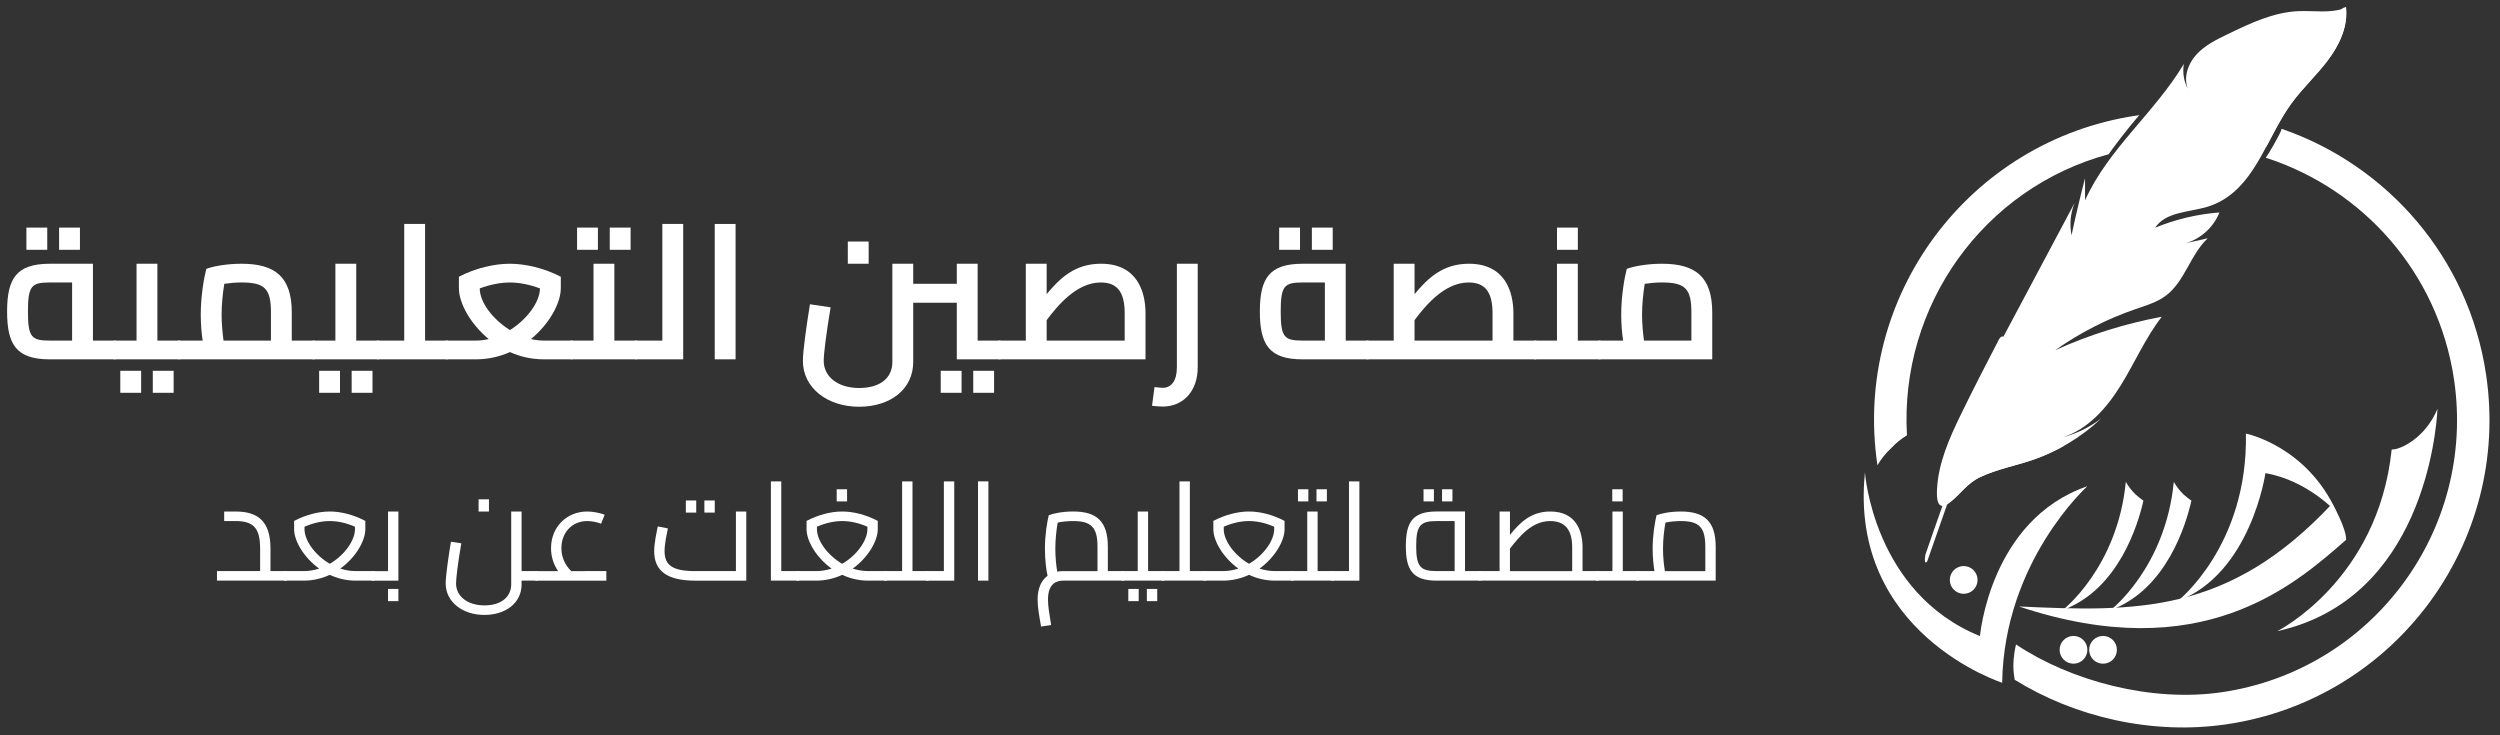 <?xml version="1.0" encoding="utf-8"?>
<!-- Generator: Adobe Illustrator 28.3.0, SVG Export Plug-In . SVG Version: 6.00 Build 0)  -->
<svg version="1.1" id="Layer_1" xmlns="http://www.w3.org/2000/svg" xmlns:xlink="http://www.w3.org/1999/xlink" x="0px" y="0px"
	 viewBox="0 0 1527.94 449.4" style="enable-background:new 0 0 1527.94 449.4;" xml:space="preserve">
<rect x="0" y="0" width="1527.94" height="449.4" fill="#333333" stroke="none"/>
<style type="text/css">
	.st0{fill:#FFFFFF;}
</style>
<g>
	<path class="st0" d="M1275.74,297.18c0,0-50.96,45.87-52.06,120.09c0,0-93.94-30.09-83.87-128.46c0,0,5.15,73.51,70.3,99.96
		C1210.12,388.77,1216.17,317.65,1275.74,297.18z"/>
	<path class="st0" d="M1462.08,274.71c-0.11,0-0.23,0-0.34-0.01c-8.33,80.22-69.91,111.04-69.91,111.04
		c88.87-19.63,97.19-121.91,97.91-135.87C1481.95,268.44,1466.28,274.93,1462.08,274.71z"/>
	<path class="st0" d="M1425.68,308.34c-0.07-0.05-0.15-0.09-0.21-0.14c-0.09-0.06-0.18-0.12-0.27-0.19
		c-63.09,67.44-119.77,65.96-191.25,62.65c111.49,37.15,168.03-12.78,199.96-40.77C1433.91,322.4,1425.68,308.34,1425.68,308.34z"/>
	<path class="st0" d="M1330.93,367.38c0,0,43.03-33.63,41.72-102.39c0,0,37.47,7.54,55.59,48.3c0,0-17.77-19.7-43.67-24.11
		C1384.57,289.18,1375.75,350.64,1330.93,367.38z"/>
	<path class="st0" d="M1334.28,301.97c-2.26-2.27-4.16-4.76-5.7-7.45c-5.12,52.57-38.63,78.37-38.63,78.37
		c34.17-12.57,46.1-52.32,49.39-66.9C1337.57,304.78,1335.88,303.44,1334.28,301.97z"/>
	<path class="st0" d="M1304.95,301.97c-2.26-2.27-4.16-4.76-5.7-7.45c-5.12,52.57-38.63,78.37-38.63,78.37
		c34.17-12.57,46.1-52.32,49.39-66.9C1308.25,304.78,1306.56,303.44,1304.95,301.97z"/>
	<path class="st0" d="M1288.76,94.26c1.94-2.91,11.36-15.52,18.76-23.88c-0.54,0.08-1.09,0.15-1.63,0.23
		c-102.74,15.22-173.69,110.84-158.47,213.58c0.01,0.05,0.02,0.1,0.03,0.16c2.19-3.79,4.95-7.25,8.31-10.37
		c2.94-3.16,6.18-5.81,9.72-7.93C1160.93,186.65,1212.38,114.88,1288.76,94.26z"/>
	<path class="st0" d="M1519.46,229.08c-10.65-71.9-60.68-128.22-124.98-150.34c-0.32,2.48-9.09,17.17-9.67,17.67
		c59.07,18.99,105.34,70.05,115.04,135.57c13.61,91.91-49.86,177.46-141.77,191.07c-43,6.37-92.44-6.78-125.94-29.18
		c-3.22,13.86-0.59,20.97-0.82,21.58c36.47,22.64,83.87,33.99,129.66,27.2C1463.73,427.44,1534.68,331.82,1519.46,229.08z"/>
	<g>
		<path class="st0" d="M1210.4,291.47c10.01-4.7,21.02-6.75,31.49-10.28c15.78-5.33,30.38-14.11,42.47-25.56
			c-7.03,5.44-15.17,9.43-23.77,11.66c15.53-4.86,27.06-17.99,35.61-31.83c8.56-13.84,15.04-29.01,25.02-41.86
			c-22.41,4.16-44.32,11.03-65.09,20.41c15.04-10.62,31.6-19.1,49.02-25.08c6.47-2.22,13.2-4.18,18.66-8.3
			c11.61-8.75,14.87-25.14,25.53-35.01c-4.5,1.02-9.01,2.04-13.51,3.05c9.25-2.7,17.09-9.85,20.62-18.81
			c-13.48,1.01-26.79,4.16-39.29,9.3c6.5-9.74,20.55-9.38,31.77-12.72c3.12-0.93,6.14-2.22,8.97-3.84
			c21.27-12.14,27.94-39.14,42.29-58.98c6.81-9.42,15.5-17.35,22.49-26.64c6.99-9.29,12.35-20.68,10.88-32.22
			c-9.09,3.64-19.32,1.61-29.1,2.07c-15.11,0.71-29.21,7.41-42.84,14c-6.89,3.33-13.95,6.78-19.14,12.4
			c-5.19,5.62-8.15,13.99-5.31,21.09c-2.47-4.63-3.35-10.09-2.45-15.26c-17.6,29.57-46.29,51.98-60.38,83.37
			c-0.01-4.49-0.01-8.99-0.02-13.48c-3.01,11.54-5.76,23.14-8.24,34.8c-1.32-6.55-0.67-13.48,1.84-19.67
			c-14.76,27.72-29.51,55.44-44.27,83.16c0.66,0.92,1.54-1.34,0.44-1.57c-1.11-0.23-1.95,0.94-2.47,1.94
			c-7.93,15.32-15.86,30.64-23.39,46.15c-6.82,14.05-13.47,29.05-14.36,44.86c-0.38,6.75,0.17,14.42,7.99,8.26
			C1198.52,301.67,1202.18,295.33,1210.4,291.47z"/>
		<g>
			<path class="st0" d="M1268.11,217.77c1.42-0.96,2.83-1.92,4.26-2.88C1270.99,215.91,1269.57,216.86,1268.11,217.77z"/>
			<path class="st0" d="M1229.02,219.93c3.21-4.86,6.57-9.67,10.74-13.73c5.64-5.5,12.59-9.46,19.61-13.05
				c8.98-4.6,18.22-8.7,26.92-13.81c9.44-5.54,18.82-12.44,29.75-12.99c-29.36,14.37-56.36,33.53-79.61,56.51
				c3.49-1.25,6.99-2.49,10.48-3.74c-3.48,3.31-7.17,6.42-11.02,9.29c11.39-0.89,22.54-4.6,32.22-10.65
				c-12.54,8.52-24.81,17.42-36.8,26.7c3.22-0.97,6.44-1.94,9.65-2.92c-1.18,1.11-2.36,2.21-3.55,3.32c4.7-2.87,9.4-5.74,14.09-8.61
				c-3.43,3.66-6.85,7.31-10.28,10.97c19.9-8.68,34.31-26.94,54.02-36.05c-21.56,17.17-43.39,34.52-68.43,46.04
				c11.01-0.35,21.93-3.35,31.57-8.68c-2.68,2.91-5.6,5.61-8.71,8.06c9.99-5.25,19.98-10.51,29.96-15.76
				c-17.24,16.26-37.95,28.82-60.34,36.6c4.86-0.93,10.18,0.01,15.24-0.03c9.24-0.07,18.18-3.51,27.25-5.06
				c-6.35,3.59-13.03,6.59-19.95,8.93c-10.47,3.54-21.49,5.58-31.49,10.28c-8.21,3.86-11.87,10.2-18.53,15.44
				c-2.32,1.83-4,2.44-5.21,2.22c0.27-0.67,0.49-1.26,0.63-1.69c3.29-10.41,7.07-20.66,11.31-30.72
				C1206.94,256.96,1217.14,237.9,1229.02,219.93z"/>
		</g>
		<g>
			<path class="st0" d="M1382.85,35.7c4.37-3.8,8.82-7.55,13.8-10.5c8.45-5,18.12-7.5,26.6-12.45c1.95-1.14,5.19-4.61,8.62-7.83
				c0.66-0.21,1.32-0.43,1.97-0.7c1.46,11.53-3.9,22.93-10.88,32.22c-6.99,9.29-15.68,17.22-22.49,26.64
				c-5.89,8.14-10.48,17.48-15.32,26.51c-20.47-3.41-41.8-1.52-61.37,5.41c4.16-4.77,8.37-9.5,12.66-14.16
				C1351.06,64.95,1366.56,49.87,1382.85,35.7z"/>
			<path class="st0" d="M1323.77,94.99c-0.14,0.16-0.28,0.32-0.42,0.48c-0.41,0.04-0.83,0.08-1.24,0.12
				C1322.67,95.39,1323.22,95.19,1323.77,94.99z"/>
			<path class="st0" d="M1370.9,97.45c-7.62-0.73-15.34-0.33-22.85,1.19c2.33,0.64,4.66,1.28,6.98,1.92
				c-19.08,0.14-38.02,7.23-52.57,19.57c6.89-8.28,13.82-16.53,20.88-24.65C1339.28,93.96,1355.66,92.65,1370.9,97.45z"/>
			<path class="st0" d="M1259.83,169.85c14.19-15.41,27.53-31.56,40.93-47.67c3.48-0.07,6.96,0.3,10.35,1.11
				c-4.58,1.59-9.15,3.18-13.73,4.77c4,0.56,8,1.13,12.01,1.69c-7.13,0.61-14.05,3.51-19.5,8.15c8.41,0.1,16.8,1.43,24.83,3.94
				c-7.16,1.23-14.1,3.72-20.4,7.34c13.02-4.89,28.14-3.83,40.34,2.84C1308.45,151.93,1279.92,153.02,1259.83,169.85z"/>
			<path class="st0" d="M1302.47,120.12c-0.57,0.69-1.14,1.37-1.71,2.06c-0.21,0-0.43,0-0.64,0.01
				C1300.89,121.49,1301.68,120.8,1302.47,120.12z"/>
		</g>
		<path class="st0" d="M1388.21,30.76c-0.79-0.32-1.66-0.14-2.47,0.19c2.25,1.14-3.41,5.35-5.4,7.26
			c-78.03,74.64-121.85,125.2-163.41,202.93c-6.49,12.15-12.37,24.62-17.82,37.26c-8.57,19.89-15.21,40.27-22.37,60.62
			c-0.56,3.67-0.41,5.72,1.07,4.24c7.76-21.8,14.74-43.68,23.92-64.99c5.45-12.65,11.33-25.12,17.82-37.26
			c41.56-77.73,85.38-128.29,163.41-202.93C1384.98,36.14,1390.82,31.8,1388.21,30.76z"/>
	</g>
	<circle class="st0" cx="1200.16" cy="354.44" r="8.48"/>
	<circle class="st0" cx="1267.27" cy="397.15" r="8.48"/>
	<circle class="st0" cx="1285.32" cy="397.15" r="8.48"/>
</g>
<g>
	<g>
		<path class="st0" d="M72.46,213.89c0,3.51-0.47,5.73-2.34,5.73H30.4c-20.45,0-26.06-9.11-26.06-29.21s5.61-29.21,26.06-29.21H56.8
			v46.97h13.32C71.99,208.16,72.46,210.38,72.46,213.89z M28.88,152.66H16.14v-13.55h12.74V152.66z M44.07,208.16v-35.52H30.4
			c-11.1,0-13.32,1.99-13.32,17.76s2.22,17.76,13.32,17.76H44.07z M48.86,152.66H36.12v-13.55h12.74V152.66z"/>
		<path class="st0" d="M111.84,213.89c0,3.51-0.35,5.73-2.34,5.73H70.13c-1.99,0-2.34-2.22-2.34-5.73c0-3.51,0.35-5.73,2.34-5.73
			h13.32v-46.97h12.74v46.97h13.32C111.49,208.16,111.84,210.38,111.84,213.89z M73.52,226.63h12.74v13.44H73.52V226.63z
			 M93.38,226.63h12.74v13.44H93.38V226.63z"/>
		<path class="st0" d="M193.99,213.89c0,3.51-0.35,5.73-2.34,5.73h-82.15c-1.99,0-2.34-2.22-2.34-5.73c0-3.51,0.35-5.73,2.34-5.73
			h14.37c-0.7-4.44-1.17-10.05-1.17-16.01c0-11.33,1.99-22.44,3.39-27.81c3.51-1.4,11.92-3.15,21.5-3.15
			c20.45,0,30.73,7.95,30.73,29.8v17.18h13.32C193.64,208.16,193.99,210.38,193.99,213.89z M165.6,208.16v-17.18
			c0-14.49-3.74-18.35-18-18.35c-3.62,0-7.36,0.35-10.52,0.82c-0.93,5.73-1.64,12.62-1.64,18.7c0,5.49,0.58,11.57,1.17,16.01H165.6z
			"/>
		<path class="st0" d="M233.38,213.89c0,3.51-0.35,5.73-2.34,5.73h-39.38c-1.99,0-2.34-2.22-2.34-5.73c0-3.51,0.35-5.73,2.34-5.73
			h13.32v-46.97h12.74v46.97h13.32C233.03,208.16,233.38,210.38,233.38,213.89z M195.05,226.63h12.74v13.44h-12.74V226.63z
			 M214.92,226.63h12.74v13.44h-12.74V226.63z"/>
		<path class="st0" d="M275.45,213.89c0,3.51-0.47,5.73-2.34,5.73h-42.07c-1.99,0-2.34-2.22-2.34-5.73c0-3.51,0.35-5.73,2.34-5.73
			h16.01v-71.28h12.74v71.28h13.32C274.98,208.16,275.45,210.38,275.45,213.89z"/>
		<path class="st0" d="M351.75,213.89c0,3.51-0.47,5.73-2.34,5.73h-16.94c-7.59,0-14.61-1.64-20.8-4.44
			c-6.31,2.8-13.32,4.44-20.92,4.44h-17.64c-1.99,0-2.34-2.22-2.34-5.73c0-3.51,0.35-5.73,2.34-5.73h17.64
			c2.69,0,5.38-0.35,7.95-0.93c-11.33-9.35-18.23-22.08-18.23-31.08v-7.01c10.05-5.26,21.62-7.95,31.08-7.95s21.15,2.69,31.2,7.95
			v7.01c0,9-6.89,21.73-18.23,31.08c2.57,0.58,5.26,0.93,7.95,0.93h16.94C351.29,208.16,351.75,210.38,351.75,213.89z
			 M311.67,201.74c10.52-6.66,18.23-17.06,18.35-25.47c-6.19-2.34-12.62-3.62-18.46-3.62c-5.73,0-12.15,1.29-18.35,3.62
			C293.21,184.68,301.04,195.08,311.67,201.74z"/>
		<path class="st0" d="M391.14,213.89c0,3.51-0.35,5.73-2.34,5.73h-39.38c-1.99,0-2.34-2.22-2.34-5.73c0-3.51,0.35-5.73,2.34-5.73
			h13.32v-46.97h12.74v46.97h13.32C390.79,208.16,391.14,210.38,391.14,213.89z M365.43,152.66h-12.74v-13.55h12.74V152.66z
			 M385.41,152.66h-12.74v-13.55h12.74V152.66z"/>
		<path class="st0" d="M417.55,136.88v82.73H388.8c-1.99,0-2.34-2.22-2.34-5.73c0-3.51,0.35-5.73,2.34-5.73h16.01v-71.28H417.55z"/>
		<path class="st0" d="M436.83,136.88h12.74v82.73h-12.74V136.88z"/>
		<path class="st0" d="M613.28,213.89c0,3.51-0.47,5.73-2.34,5.73h-26.17v-34.59h-26.64v36.22c0,16.71-14.02,27.34-33.07,27.34
			c-19.63,0-34.35-11.69-34.35-28.04c0-6.31,2.34-22.32,4.32-34.59l12.62,1.87c-2.69,16.24-4.21,28.4-4.21,32.72
			c0,9.58,8.53,16.59,21.62,16.59c12.97,0,20.33-6.19,20.33-15.89v-60.06h12.74v12.27h26.64v-12.27h12.74v46.97h13.44
			C612.81,208.16,613.28,210.38,613.28,213.89z M530.9,161.19h-12.74v-13.56h12.74V161.19z M574.95,226.63h12.74v13.44h-12.74
			V226.63z M594.82,226.63h12.74v13.44h-12.74V226.63z"/>
		<path class="st0" d="M700.11,191.45v28.16h-89.16c-1.99,0-2.34-2.22-2.34-5.73c0-3.51,0.35-5.73,2.34-5.73h16.01v-46.97h12.74
			v18.58c8.18-9.82,17.29-18.58,33.19-18.58C695.09,161.19,700.11,178.37,700.11,191.45z M639.7,208.16h47.68v-16.71
			c0-13.09-4.67-18.81-14.61-18.81c-14.96,0-26.64,14.49-33.07,23.02V208.16z"/>
		<path class="st0" d="M704.09,248.01l1.52-11.45c2.34,0.23,3.97,0.47,5.02,0.47c5.26,0,8.65-4.32,8.65-12.5v-63.33h12.74v63.33
			c0,14.37-8.76,23.95-21.38,23.95C708.65,248.48,706.19,248.24,704.09,248.01z"/>
		<path class="st0" d="M838.12,213.89c0,3.51-0.47,5.73-2.34,5.73h-39.73c-20.45,0-26.06-9.11-26.06-29.21s5.61-29.21,26.06-29.21
			h26.41v46.97h13.32C837.65,208.16,838.12,210.38,838.12,213.89z M794.54,152.66H781.8v-13.55h12.74V152.66z M809.73,208.16v-35.52
			h-13.67c-11.1,0-13.32,1.99-13.32,17.76s2.22,17.76,13.32,17.76H809.73z M814.52,152.66h-12.74v-13.55h12.74V152.66z"/>
		<path class="st0" d="M938.27,208.16c1.87,0,2.34,2.22,2.34,5.73c0,3.51-0.47,5.73-2.34,5.73H835.79c-1.99,0-2.34-2.22-2.34-5.73
			c0-3.51,0.35-5.73,2.34-5.73h16.01v-46.97h12.74v18.58c8.18-9.82,17.29-18.58,33.19-18.58c22.2,0,27.23,17.18,27.23,30.26v16.71
			H938.27L938.27,208.16z M864.53,208.16h47.68v-16.71c0-13.09-4.67-18.81-14.61-18.81c-14.96,0-26.64,14.49-33.07,23.02V208.16z"/>
		<path class="st0" d="M979.99,213.89c0,3.51-0.35,5.73-2.34,5.73h-39.38c-1.99,0-2.34-2.22-2.34-5.73c0-3.51,0.35-5.73,2.34-5.73
			h13.32v-46.97h12.74v46.97h13.32C979.64,208.16,979.99,210.38,979.99,213.89z M964.33,152.66H951.6v-13.55h12.74V152.66z"/>
		<path class="st0" d="M1046.48,190.99v28.63h-68.83c-1.99,0-2.34-2.22-2.34-5.73c0-3.51,0.35-5.73,2.34-5.73h14.37
			c-0.7-4.44-1.17-10.05-1.17-16.01c0-11.33,1.99-22.44,3.39-27.81c3.51-1.4,11.92-3.15,21.5-3.15
			C1036.2,161.19,1046.48,169.14,1046.48,190.99z M1033.74,208.16v-17.18c0-14.49-3.74-18.35-18-18.35c-3.62,0-7.36,0.35-10.52,0.82
			c-0.93,5.73-1.64,12.62-1.64,18.7c0,5.49,0.58,11.57,1.17,16.01H1033.74z"/>
	</g>
	<g>
		<path class="st0" d="M176.13,352c0,1.77-0.25,2.87-1.69,2.87h-41.83v-5.83h26.37v-13.77c0-12.59-4.06-16.82-15.13-16.82h-6.84
			v-5.83h6.84c13.52,0,21.46,5.66,21.46,22.65v13.77h9.13C175.88,349.05,176.13,350.23,176.13,352z"/>
		<path class="st0" d="M229.71,352c0,1.77-0.17,2.87-1.69,2.87h-10.65c-5.75,0-11.15-1.35-15.8-3.55
			c-4.73,2.2-10.14,3.55-15.89,3.55h-11.24c-1.44,0-1.69-1.1-1.69-2.87s0.25-2.96,1.69-2.96h11.24c3.29,0,6.42-0.59,9.38-1.52
			c-9.46-6.84-15.3-16.99-15.3-24.08v-5.07c7.27-3.8,14.96-5.75,21.8-5.75s14.45,1.94,21.72,5.75v5.07c0,7.1-5.83,17.24-15.29,24.08
			c2.96,0.93,6.08,1.52,9.38,1.52h10.65C229.54,349.05,229.71,350.23,229.71,352z M201.57,344.57c9.13-5.32,15.38-14.37,15.38-21.13
			v-1.52c-5.24-2.28-10.39-3.46-15.38-3.46c-4.99,0-10.23,1.18-15.46,3.46v1.52C186.11,330.2,192.36,339.24,201.57,344.57z"/>
		<path class="st0" d="M243.49,312.63v42.25h-15.46c-1.44,0-1.69-1.1-1.69-2.87s0.25-2.96,1.69-2.96h9.13v-36.42H243.49z
			 M237.15,359.95h6.34v7.44h-6.34V359.95z"/>
		<path class="st0" d="M329.51,352c0,1.77-0.25,2.87-1.69,2.87h-9.04v2.2c0,11.91-10.22,18.76-22.73,18.76
			c-13.35,0-23.66-7.94-23.66-19.27c0-4.65,1.77-16.73,3.21-25.44l6.34,0.93c-2.03,11.75-3.21,21.21-3.21,24.51
			c0,7.86,7.01,13.44,17.32,13.44c10.14,0,16.39-5.07,16.39-12.93v-44.45h6.34v36.42h9.04C329.26,349.05,329.51,350.23,329.51,352z
			 M298.84,312.63h-6.34v-7.44h6.34V312.63z"/>
		<path class="st0" d="M370.58,349.05v5.83h-42.76c-1.44,0-1.69-1.1-1.69-2.87s0.25-2.96,1.69-2.96h13.27
			c-2.79-4.14-4.31-8.87-4.31-14.03c0-12.93,9.55-22.39,22.06-22.39c3.3,0,7.27,0.68,10.73,1.94l-2.2,5.49
			c-2.79-1.01-5.75-1.61-8.45-1.61c-9.21,0-15.8,6.93-15.8,16.56c0,5.41,2.11,10.22,6,14.03H370.58z"/>
		<path class="st0" d="M456.11,312.63v42.25h-31.18c-16.82,0-25.1-5.66-25.1-18c0-5.24,1.52-11.66,2.2-15.13l6.17,1.18
			c-0.68,3.46-2.03,9.29-2.03,13.94c0,8.62,4.9,12.17,18.76,12.17h24.84v-36.42H456.11z M425.52,313.3h-6.34v-7.44h6.34V313.3z
			 M436.84,313.3h-6.34v-7.44h6.34V313.3z"/>
		<path class="st0" d="M489.32,352c0,1.77-0.25,2.87-1.69,2.87h-16.48V294.2h6.34v54.84h10.14
			C489.07,349.05,489.32,350.23,489.32,352z"/>
		<path class="st0" d="M542.9,352c0,1.77-0.17,2.87-1.69,2.87h-10.65c-5.75,0-11.15-1.35-15.8-3.55c-4.73,2.2-10.14,3.55-15.89,3.55
			h-11.24c-1.44,0-1.69-1.1-1.69-2.87s0.25-2.96,1.69-2.96h11.24c3.29,0,6.42-0.59,9.38-1.52c-9.46-6.84-15.3-16.99-15.3-24.08
			v-5.07c7.27-3.8,14.96-5.75,21.8-5.75c6.84,0,14.45,1.94,21.72,5.75v5.07c0,7.1-5.83,17.24-15.29,24.08
			c2.96,0.93,6.08,1.52,9.38,1.52h10.65C542.73,349.05,542.9,350.23,542.9,352z M514.76,344.57c9.13-5.32,15.38-14.37,15.38-21.13
			v-1.52c-5.24-2.28-10.39-3.46-15.38-3.46c-4.99,0-10.23,1.18-15.46,3.46v1.52C499.29,330.2,505.55,339.24,514.76,344.57z
			 M517.71,306.46h-6.34v-7.44h6.34V306.46z"/>
		<path class="st0" d="M568.42,352c0,1.77-0.17,2.87-1.69,2.87h-25.52c-1.44,0-1.69-1.1-1.69-2.87s0.25-2.96,1.69-2.96h10.14V294.2
			h6.34v54.84h9.04C568.25,349.05,568.42,350.23,568.42,352z"/>
		<path class="st0" d="M583.21,294.2v60.67h-16.48c-1.44,0-1.69-1.1-1.69-2.87s0.25-2.96,1.69-2.96h10.14V294.2H583.21z"/>
		<path class="st0" d="M597.74,294.2h6.34v60.67h-6.34V294.2z"/>
		<path class="st0" d="M687.91,352c0,1.77-0.25,2.87-1.69,2.87h-9.13h-27.21c-3.55,0-9.38,1.18-9.38,11.58
			c0,4.31,1.01,9.8,1.94,15.55l-6.17,0.93c-1.01-5.83-2.11-11.66-2.11-16.48c0-6.59,2.11-11.66,6.08-14.54
			c-0.76-3.3-1.61-9.63-1.61-16.65c0-8.28,1.35-16.48,2.37-20.37c2.45-1.01,8.2-2.28,14.87-2.28c14.11,0,21.21,5.75,21.21,21.55
			v14.87h9.13C687.66,349.05,687.91,350.23,687.91,352z M670.76,349.05v-14.87c0-11.83-3.72-15.72-14.87-15.72
			c-3.3,0-6.76,0.34-9.46,0.93c-0.76,4.31-1.44,10.31-1.44,15.89c0,5.49,0.59,10.9,1.18,14.11c1.18-0.25,2.45-0.34,3.72-0.34H670.76
			z"/>
		<path class="st0" d="M712.42,352c0,1.77-0.17,2.87-1.69,2.87h-24.51c-1.44,0-1.69-1.1-1.69-2.87s0.25-2.96,1.69-2.96h9.13v-36.42
			h6.34v36.42h9.04C712.25,349.05,712.42,350.23,712.42,352z M689.6,359.95h6.34v7.44h-6.34V359.95z M700.93,359.95h6.34v7.44h-6.34
			V359.95z"/>
		<path class="st0" d="M737.94,352c0,1.77-0.17,2.87-1.69,2.87h-25.52c-1.44,0-1.69-1.1-1.69-2.87s0.25-2.96,1.69-2.96h10.14V294.2
			h6.34v54.84h9.04C737.77,349.05,737.94,350.23,737.94,352z"/>
		<path class="st0" d="M791.52,352c0,1.77-0.17,2.87-1.69,2.87h-10.65c-5.75,0-11.15-1.35-15.8-3.55
			c-4.73,2.2-10.14,3.55-15.89,3.55h-11.24c-1.44,0-1.69-1.1-1.69-2.87s0.25-2.96,1.69-2.96h11.24c3.29,0,6.42-0.59,9.38-1.52
			c-9.46-6.84-15.3-16.99-15.3-24.08v-5.07c7.27-3.8,14.96-5.75,21.8-5.75s14.45,1.94,21.72,5.75v5.07c0,7.1-5.83,17.24-15.29,24.08
			c2.96,0.93,6.08,1.52,9.38,1.52h10.65C791.35,349.05,791.52,350.23,791.52,352z M763.38,344.57c9.13-5.32,15.38-14.37,15.38-21.13
			v-1.52c-5.24-2.28-10.39-3.46-15.38-3.46c-4.99,0-10.23,1.18-15.46,3.46v1.52C747.91,330.2,754.17,339.24,763.38,344.57z"/>
		<path class="st0" d="M816.03,352c0,1.77-0.17,2.87-1.69,2.87h-24.51c-1.44,0-1.69-1.1-1.69-2.87s0.25-2.96,1.69-2.96h9.13v-36.42
			h6.34v36.42h9.04C815.86,349.05,816.03,350.23,816.03,352z M799.63,306.46h-6.34v-7.44h6.34V306.46z M810.96,306.46h-6.34v-7.44
			h6.34V306.46z"/>
		<path class="st0" d="M830.82,294.2v60.67h-16.48c-1.44,0-1.69-1.1-1.69-2.87s0.25-2.96,1.69-2.96h10.14V294.2H830.82z"/>
		<path class="st0" d="M906.11,352c0,1.77-0.17,2.87-1.69,2.87h-26.36c-14.79,0-18.84-6.59-18.84-21.13s4.06-21.13,18.84-21.13
			h17.32v36.42h9.04C905.94,349.05,906.11,350.23,906.11,352z M889.04,349.05v-30.59h-10.99c-9.97,0-12.51,2.7-12.51,15.29
			s2.54,15.29,12.51,15.29H889.04z M876.37,306.46h-6.34v-7.44h6.34V306.46z M887.69,306.46h-6.34v-7.44h6.34V306.46z"/>
		<path class="st0" d="M978.03,352c0,1.77-0.25,2.87-1.69,2.87h-71.91c-1.44,0-1.69-1.1-1.69-2.87s0.25-2.96,1.69-2.96h12.08v-36.42
			h6.34v14.28c6.08-7.44,12.76-14.28,24.67-14.28c16.06,0,19.69,12.42,19.69,21.89v14.53h9.13
			C977.77,349.05,978.03,350.23,978.03,352z M922.85,349.05h38.03v-14.53c0-10.73-4.39-16.06-13.44-16.06
			c-11.49,0-19.1,9.89-24.59,16.82V349.05z"/>
		<path class="st0" d="M1002.54,352c0,1.77-0.17,2.87-1.69,2.87h-24.51c-1.44,0-1.69-1.1-1.69-2.87s0.25-2.96,1.69-2.96h9.13v-36.42
			h6.34v36.42h9.04C1002.37,349.05,1002.54,350.23,1002.54,352z M991.72,306.46h-6.34v-7.44h6.34V306.46z"/>
		<path class="st0" d="M1048.59,334.17v20.7h-47.74c-1.44,0-1.69-1.1-1.69-2.87s0.25-2.96,1.69-2.96h10.31
			c-0.59-3.55-1.1-8.45-1.1-13.77c0-8.28,1.44-16.48,2.37-20.37c2.45-1.01,8.28-2.28,14.87-2.28
			C1041.41,312.63,1048.59,318.37,1048.59,334.17z M1042.25,349.05v-14.87c0-11.83-3.72-15.72-14.96-15.72
			c-3.21,0-6.68,0.34-9.38,0.93c-0.84,4.31-1.52,10.31-1.52,15.89c0,5.32,0.59,10.48,1.18,13.77H1042.25z"/>
	</g>
</g>
</svg>
